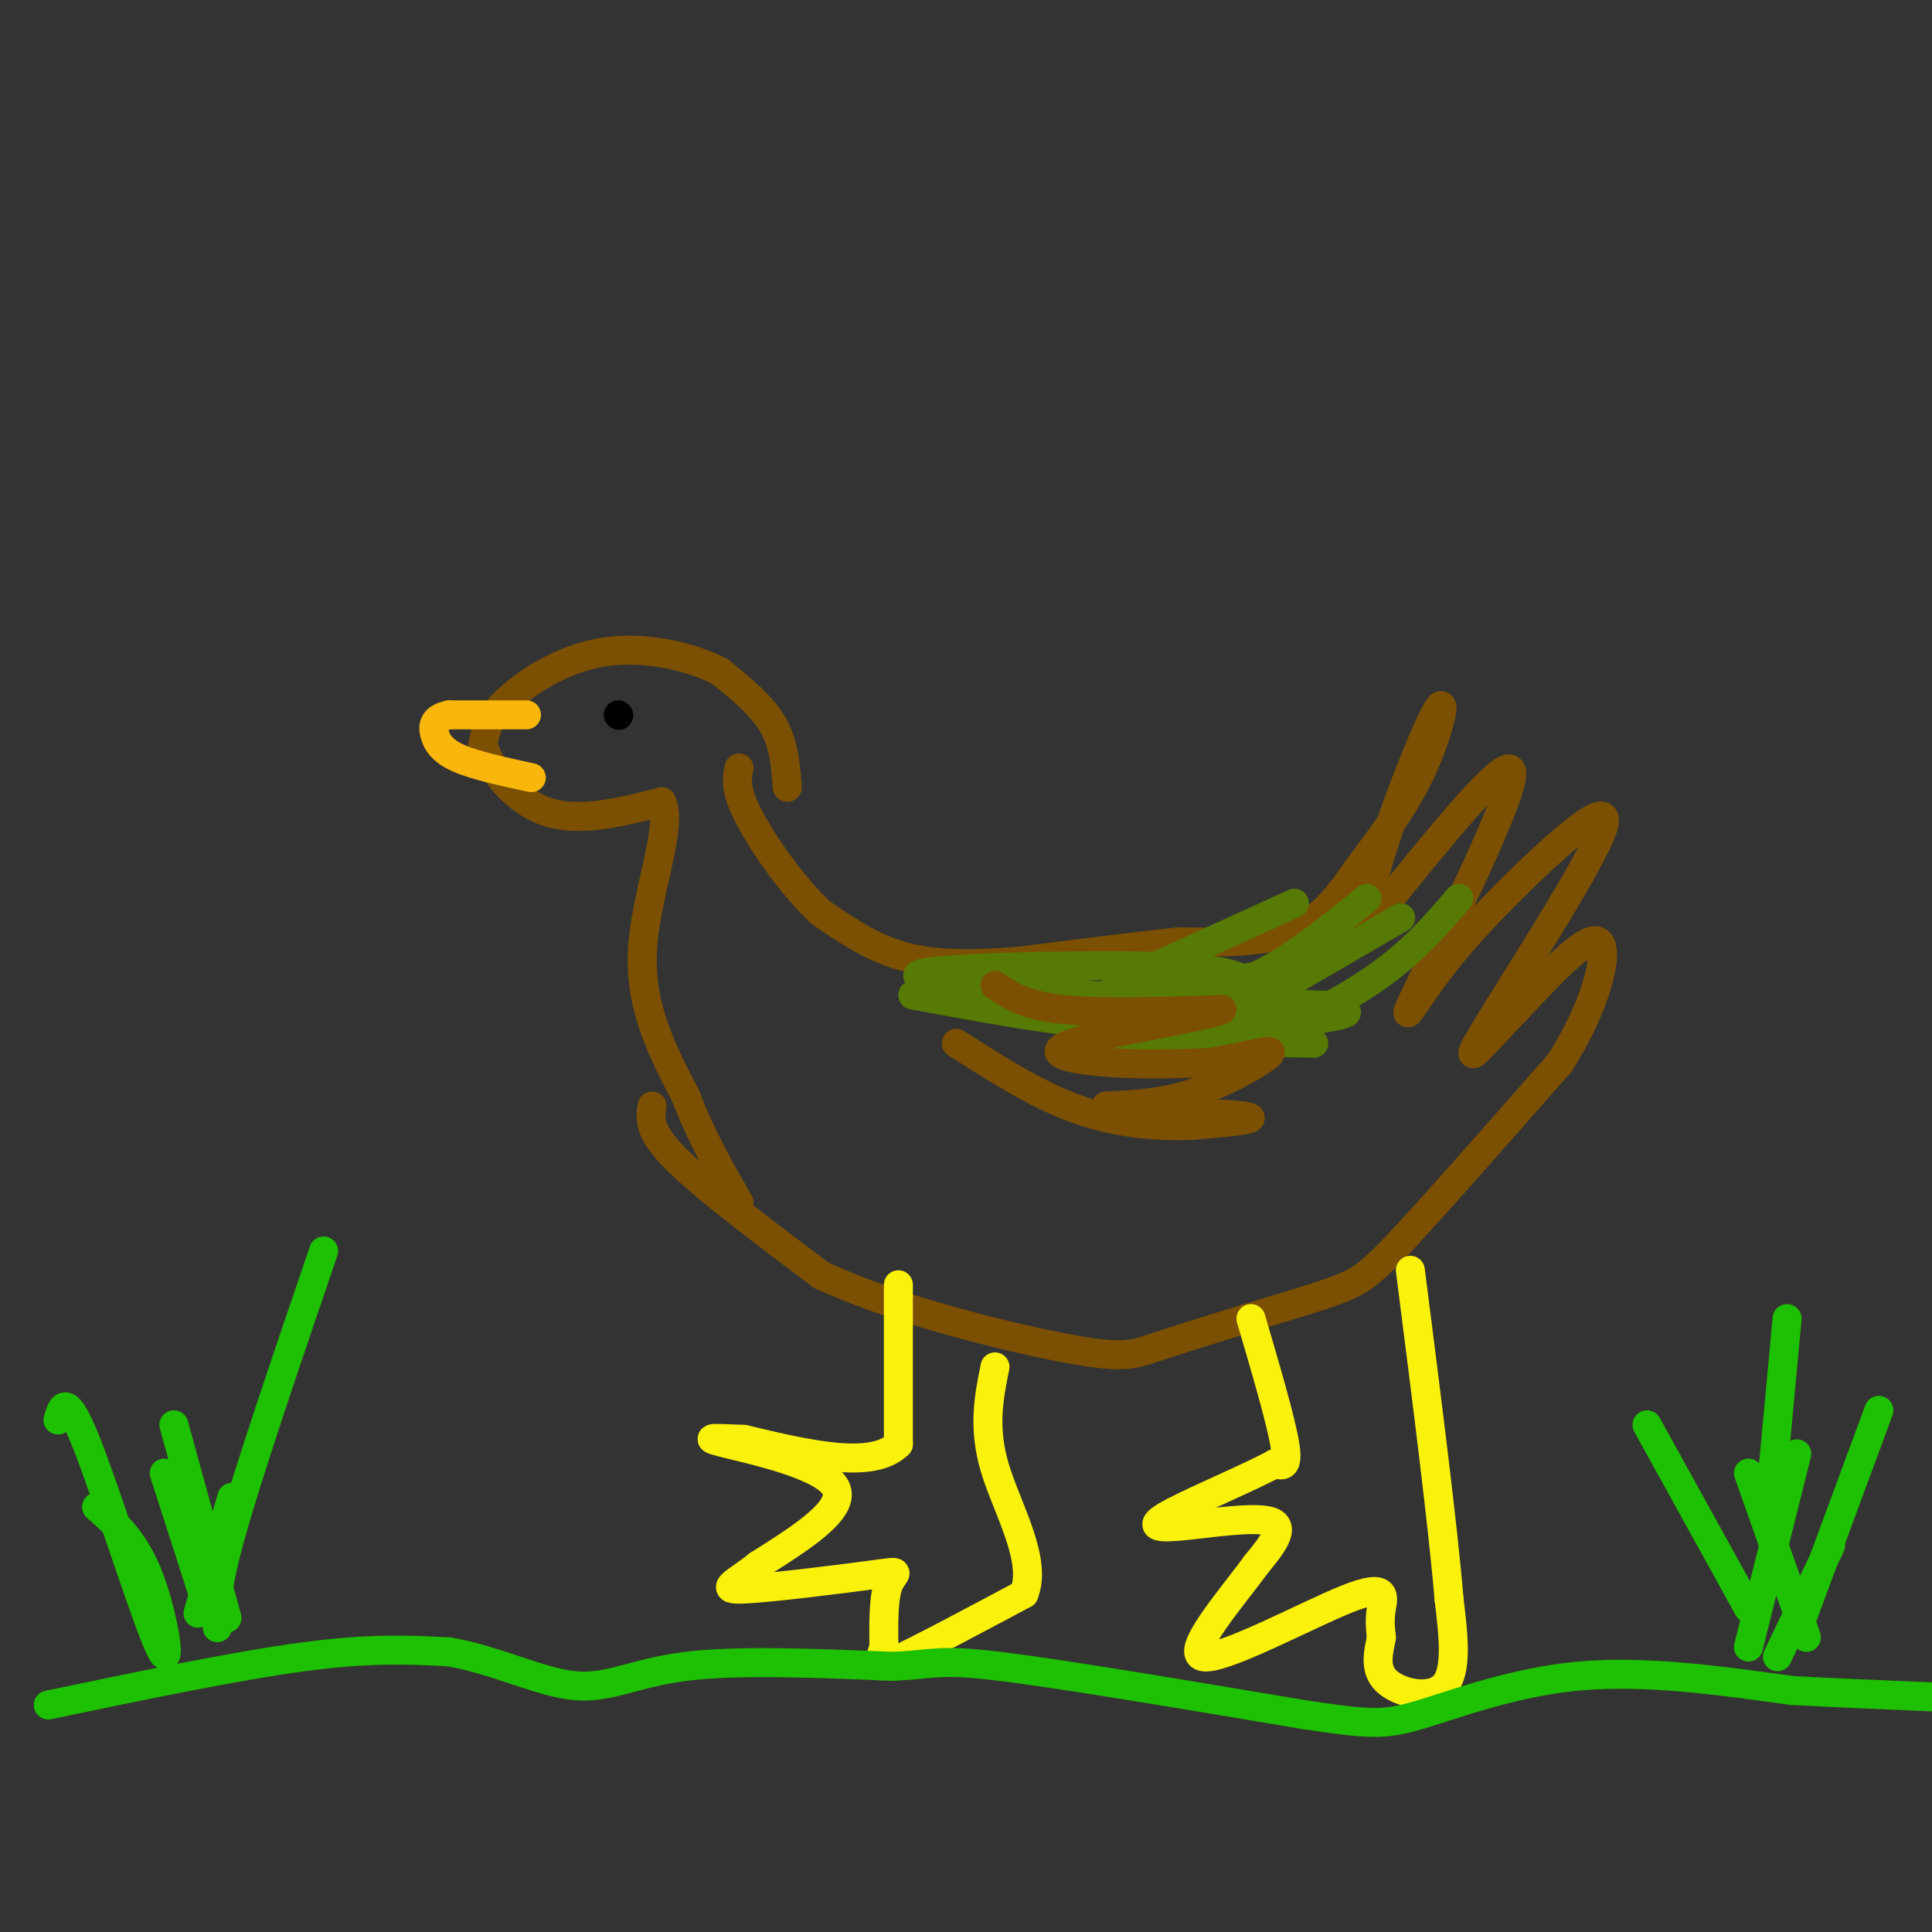 <svg viewBox='0 0 400 400' version='1.1' xmlns='http://www.w3.org/2000/svg' xmlns:xlink='http://www.w3.org/1999/xlink'><rect x="0" y="0" width="400" height="400" fill="#333333" stroke="none"/><g fill='none' stroke='rgb(124,80,2)' stroke-width='6' stroke-linecap='round' stroke-linejoin='round'><path d='M135,229c-0.417,2.583 -0.833,5.167 5,11c5.833,5.833 17.917,14.917 30,24'/><path d='M170,264c15.048,7.036 37.667,12.625 50,15c12.333,2.375 14.381,1.536 19,0c4.619,-1.536 11.810,-3.768 19,-6'/><path d='M258,273c6.786,-2.060 14.250,-4.208 19,-6c4.750,-1.792 6.786,-3.226 14,-11c7.214,-7.774 19.607,-21.887 32,-36'/><path d='M323,220c7.511,-11.778 10.289,-23.222 8,-25c-2.289,-1.778 -9.644,6.111 -17,14'/><path d='M314,209c-6.002,6.073 -12.506,14.257 -7,5c5.506,-9.257 23.021,-35.954 25,-43c1.979,-7.046 -11.577,5.558 -20,14c-8.423,8.442 -11.711,12.721 -15,17'/><path d='M297,202c-4.488,6.083 -8.208,12.792 -3,2c5.208,-10.792 19.345,-39.083 19,-44c-0.345,-4.917 -15.173,13.542 -30,32'/><path d='M283,192c-1.810,-4.762 8.667,-32.667 13,-42c4.333,-9.333 2.524,-0.095 -1,8c-3.524,8.095 -8.762,15.048 -14,22'/><path d='M281,180c-4.267,6.222 -7.933,10.778 -14,13c-6.067,2.222 -14.533,2.111 -23,2'/><path d='M244,195c-9.333,1.000 -21.167,2.500 -33,4'/><path d='M211,199c-9.711,0.800 -17.489,0.800 -24,-1c-6.511,-1.800 -11.756,-5.400 -17,-9'/><path d='M170,189c-5.889,-5.400 -12.111,-14.400 -15,-20c-2.889,-5.600 -2.444,-7.800 -2,-10'/><path d='M163,163c-0.333,-4.500 -0.667,-9.000 -3,-13c-2.333,-4.000 -6.667,-7.500 -11,-11'/><path d='M149,139c-6.000,-3.095 -15.500,-5.333 -24,-4c-8.500,1.333 -16.000,6.238 -20,10c-4.000,3.762 -4.500,6.381 -5,9'/><path d='M100,154c1.044,4.600 6.156,11.600 13,14c6.844,2.400 15.422,0.200 24,-2'/><path d='M137,166c2.444,5.244 -3.444,19.356 -4,31c-0.556,11.644 4.222,20.822 9,30'/><path d='M142,227c3.333,8.667 7.167,15.333 11,22'/></g>
<g fill='none' stroke='rgb(251,242,11)' stroke-width='6' stroke-linecap='round' stroke-linejoin='round'><path d='M186,266c0.000,0.000 0.000,33.000 0,33'/><path d='M186,299c-5.333,5.333 -18.667,2.167 -32,-1'/><path d='M154,298c-7.131,-0.274 -8.958,-0.458 -3,1c5.958,1.458 19.702,4.560 22,9c2.298,4.440 -6.851,10.220 -16,16'/><path d='M157,324c-4.740,3.780 -8.590,5.230 -3,5c5.590,-0.230 20.620,-2.139 27,-3c6.380,-0.861 4.108,-0.675 3,2c-1.108,2.675 -1.054,7.837 -1,13'/><path d='M183,341c-0.911,3.311 -2.689,5.089 2,3c4.689,-2.089 15.844,-8.044 27,-14'/><path d='M212,330c2.867,-7.022 -3.467,-17.578 -6,-26c-2.533,-8.422 -1.267,-14.711 0,-21'/><path d='M259,273c3.083,10.500 6.167,21.000 7,26c0.833,5.000 -0.583,4.500 -2,4'/><path d='M264,303c-4.813,2.657 -15.847,7.300 -21,10c-5.153,2.700 -4.426,3.458 1,3c5.426,-0.458 15.550,-2.131 19,-1c3.450,1.131 0.225,5.065 -3,9'/><path d='M260,324c-4.662,6.435 -14.817,18.024 -11,19c3.817,0.976 21.604,-8.660 30,-12c8.396,-3.340 7.399,-0.383 7,2c-0.399,2.383 -0.199,4.191 0,6'/><path d='M286,339c-0.476,2.690 -1.667,6.417 1,9c2.667,2.583 9.190,4.024 12,1c2.810,-3.024 1.905,-10.512 1,-18'/><path d='M300,331c-1.167,-14.333 -4.583,-41.167 -8,-68'/></g>
<g fill='none' stroke='rgb(86,122,3)' stroke-width='6' stroke-linecap='round' stroke-linejoin='round'><path d='M243,206c7.000,-1.083 14.000,-2.167 19,-4c5.000,-1.833 8.000,-4.417 11,-7'/><path d='M247,207c5.500,-1.750 11.000,-3.500 17,-7c6.000,-3.500 12.500,-8.750 19,-14'/><path d='M235,202c0.000,0.000 33.000,-15.000 33,-15'/><path d='M252,220c11.833,-5.667 23.667,-11.333 32,-17c8.333,-5.667 13.167,-11.333 18,-17'/><path d='M259,208c0.000,0.000 31.000,-18.000 31,-18'/><path d='M272,216c-23.583,-0.500 -47.167,-1.000 -49,-2c-1.833,-1.000 18.083,-2.500 38,-4'/><path d='M261,210c11.310,-0.881 20.583,-1.083 17,0c-3.583,1.083 -20.024,3.452 -37,3c-16.976,-0.452 -34.488,-3.726 -52,-7'/><path d='M189,206c11.511,-0.600 66.289,1.400 82,2c15.711,0.600 -7.644,-0.200 -31,-1'/><path d='M240,207c-18.583,-1.131 -49.542,-3.458 -50,-5c-0.458,-1.542 29.583,-2.298 46,-2c16.417,0.298 19.208,1.649 22,3'/><path d='M258,203c6.600,-0.244 12.099,-2.354 3,-1c-9.099,1.354 -32.796,6.172 -36,6c-3.204,-0.172 14.085,-5.335 20,-7c5.915,-1.665 0.458,0.167 -5,2'/></g>
<g fill='none' stroke='rgb(249,183,11)' stroke-width='6' stroke-linecap='round' stroke-linejoin='round'><path d='M109,148c0.000,0.000 -16.000,0.000 -16,0'/><path d='M93,148c-3.274,0.655 -3.458,2.292 -3,4c0.458,1.708 1.560,3.488 5,5c3.440,1.512 9.220,2.756 15,4'/></g>
<g fill='none' stroke='rgb(0,0,0)' stroke-width='6' stroke-linecap='round' stroke-linejoin='round'><path d='M128,148c0.000,0.000 0.100,0.100 0.1,0.1'/></g>
<g fill='none' stroke='rgb(124,80,2)' stroke-width='6' stroke-linecap='round' stroke-linejoin='round'><path d='M206,204c3.083,2.083 6.167,4.167 14,5c7.833,0.833 20.417,0.417 33,0'/><path d='M253,209c-2.143,1.345 -24.000,4.708 -31,7c-7.000,2.292 0.857,3.512 8,4c7.143,0.488 13.571,0.244 20,0'/><path d='M250,220c6.702,-0.893 13.458,-3.125 13,-2c-0.458,1.125 -8.131,5.607 -15,8c-6.869,2.393 -12.935,2.696 -19,3'/><path d='M229,229c3.711,0.822 22.489,1.378 28,2c5.511,0.622 -2.244,1.311 -10,2'/><path d='M247,233c-5.511,0.267 -14.289,-0.067 -23,-3c-8.711,-2.933 -17.356,-8.467 -26,-14'/></g>
<g fill='none' stroke='rgb(30,193,1)' stroke-width='6' stroke-linecap='round' stroke-linejoin='round'><path d='M10,353c19.583,-4.083 39.167,-8.167 53,-10c13.833,-1.833 21.917,-1.417 30,-1'/><path d='M93,342c9.667,1.667 18.833,6.333 26,7c7.167,0.667 12.333,-2.667 23,-4c10.667,-1.333 26.833,-0.667 43,0'/><path d='M185,345c8.778,-0.444 9.222,-1.556 22,0c12.778,1.556 37.889,5.778 63,10'/><path d='M270,355c13.738,2.060 16.583,2.208 24,0c7.417,-2.208 19.405,-6.774 33,-8c13.595,-1.226 28.798,0.887 44,3'/><path d='M371,350c17.333,0.911 38.667,1.689 46,2c7.333,0.311 0.667,0.156 -6,0'/><path d='M12,294c0.845,-2.964 1.690,-5.929 6,5c4.310,10.929 12.083,35.750 15,42c2.917,6.250 0.976,-6.071 -2,-14c-2.976,-7.929 -6.988,-11.464 -11,-15'/><path d='M41,334c0.000,0.000 7.000,-24.000 7,-24'/><path d='M47,335c0.000,0.000 -11.000,-40.000 -11,-40'/><path d='M45,337c-0.333,-3.500 -0.667,-7.000 3,-20c3.667,-13.000 11.333,-35.500 19,-58'/><path d='M43,333c0.000,0.000 -9.000,-28.000 -9,-28'/><path d='M341,295c0.000,0.000 21.000,38.000 21,38'/><path d='M370,273c0.000,0.000 -4.000,43.000 -4,43'/><path d='M368,343c0.000,0.000 11.000,-23.000 11,-23'/><path d='M362,341c0.000,0.000 10.000,-40.000 10,-40'/><path d='M372,338c0.000,0.000 17.000,-46.000 17,-46'/><path d='M374,339c0.000,0.000 -12.000,-34.000 -12,-34'/></g>
</svg>